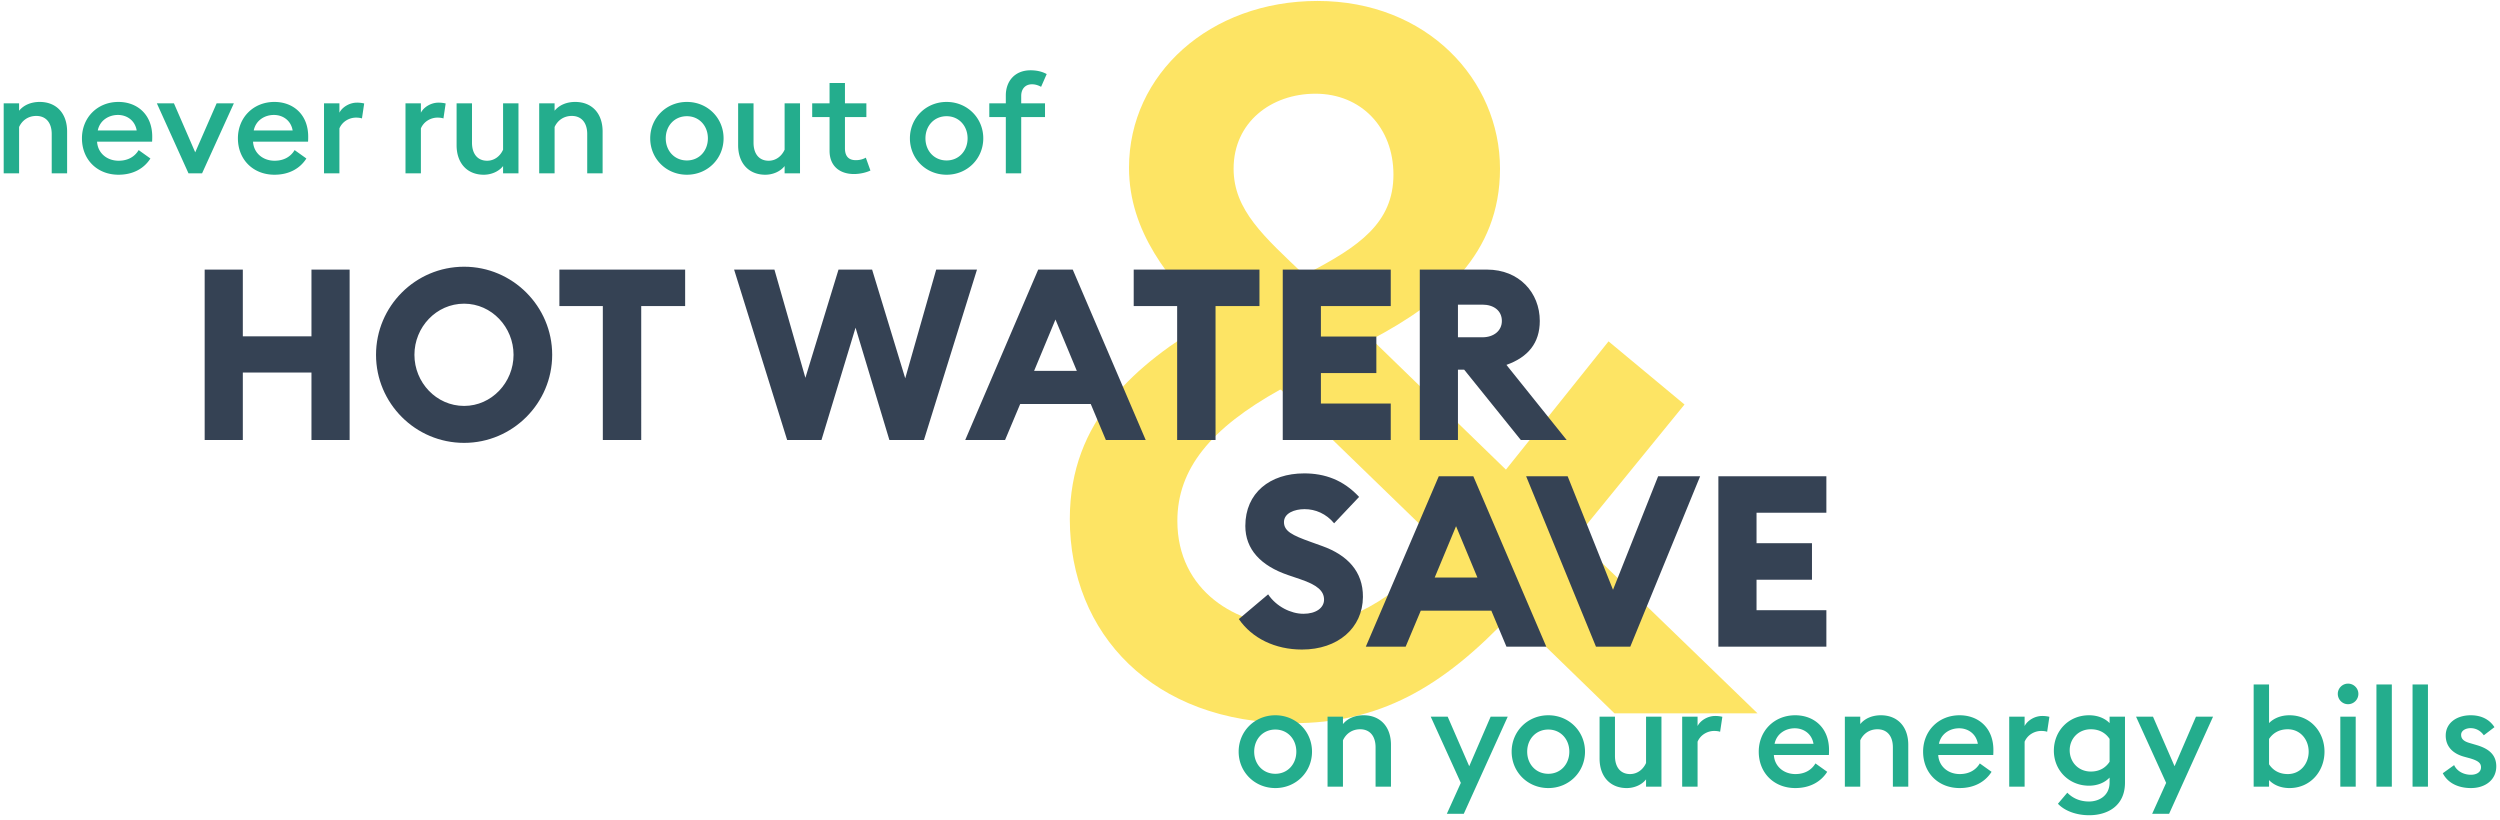 <svg width="375" height="123" viewBox="0 0 375 123" xmlns="http://www.w3.org/2000/svg"><title>baseline</title><g fill="none"><path d="M193.92 108.48c12.876 0 22.348-5.18 32.856-16.428L242.168 107h21.46l-27.232-26.344 16.28-19.98-11.396-9.472-15.392 19.24-20.128-19.536C216.12 45.432 225 38.18 225 25.304c0-13.32-10.952-25.16-27.38-25.16-16.132 0-28.268 10.952-28.268 25.012 0 9.62 6.068 16.872 12.136 22.94-11.1 6.512-21.016 14.948-21.016 29.748 0 17.168 12.432 30.636 33.448 30.636zm1.776-67.192c-6.068-5.772-10.656-9.768-10.656-15.984 0-6.956 5.624-11.248 12.284-11.248 6.808 0 11.692 5.032 11.692 12.136 0 7.252-5.18 10.804-12.876 14.8l-.444.296zm-1.48 52.688c-8.732 0-17.612-5.328-17.612-15.836 0-7.844 5.032-13.912 15.392-19.684h.148l24.272 23.532c-7.696 8.14-14.356 11.988-22.2 11.988z" fill="#FDE464"/><path d="M313.352 107.29c1.26 0 2.352.42 3.087 1.176v-.966h2.31v9.891c0 3.507-2.625 4.893-5.376 4.893-1.932 0-3.675-.651-4.683-1.722l1.407-1.659c.861.882 1.974 1.323 3.255 1.323 1.491 0 3.087-.861 3.087-2.856v-.735c-.735.777-1.827 1.218-3.087 1.218-3.045 0-5.292-2.352-5.271-5.292.021-2.94 2.226-5.271 5.271-5.271zm9.597.21l3.234 7.434 3.213-7.434h2.562l-6.594 14.574h-2.541l2.1-4.641-4.515-9.933h2.541zm-105.798 0l3.234 7.434 3.213-7.434h2.562l-6.594 14.574h-2.541l2.1-4.641-4.515-9.933h2.541zm-25.851-.21c3.108 0 5.502 2.415 5.502 5.46s-2.394 5.46-5.502 5.46c-3.108 0-5.502-2.415-5.502-5.46s2.394-5.46 5.502-5.46zm149.058-4.62v5.796c.735-.756 1.827-1.176 3.066-1.176 3.129 0 5.25 2.499 5.25 5.46s-2.121 5.46-5.25 5.46c-1.239 0-2.331-.42-3.066-1.197V118h-2.31v-15.33h2.31zm30.261 4.62c1.575 0 2.814.63 3.549 1.785l-1.596 1.218c-.462-.651-1.134-1.071-1.995-1.071-.693 0-1.407.357-1.407.987 0 .504.231.945 1.26 1.239l1.071.315c1.848.546 2.94 1.47 2.94 3.192 0 2.016-1.638 3.255-3.801 3.255-1.869 0-3.465-.735-4.221-2.226l1.701-1.218c.42.924 1.449 1.449 2.52 1.449.819 0 1.512-.378 1.512-1.113 0-.609-.357-.966-1.617-1.344l-.924-.252c-1.827-.504-2.772-1.659-2.751-3.213.021-1.869 1.659-3.003 3.759-3.003zm-138.369 0c3.108 0 5.502 2.415 5.502 5.46s-2.394 5.46-5.502 5.46c-3.108 0-5.502-2.415-5.502-5.46s2.394-5.46 5.502-5.46zm9.996.21v5.901c0 1.659.819 2.709 2.268 2.709 1.071 0 1.953-.672 2.394-1.659V107.5h2.31V118h-2.31v-1.092c-.693.882-1.848 1.302-2.898 1.302-2.478 0-4.074-1.722-4.074-4.431V107.5h2.31zm27.048-.21c2.751 0 5.061 1.827 5.061 5.208 0 .231 0 .42-.021.756h-8.253c.105 1.722 1.491 2.856 3.234 2.856 1.47 0 2.457-.672 3.003-1.596l1.764 1.26c-.945 1.491-2.583 2.436-4.788 2.436-3.192 0-5.481-2.268-5.481-5.46 0-3.087 2.289-5.46 5.481-5.46zm24.654 0c2.751 0 5.061 1.827 5.061 5.208 0 .231 0 .42-.021.756h-8.253c.105 1.722 1.491 2.856 3.234 2.856 1.47 0 2.457-.672 3.003-1.596l1.764 1.26c-.945 1.491-2.583 2.436-4.788 2.436-3.192 0-5.481-2.268-5.481-5.46 0-3.087 2.289-5.46 5.481-5.46zm-89.418 0c2.52 0 4.116 1.722 4.116 4.431V118h-2.31v-5.901c0-1.659-.84-2.709-2.31-2.709-1.239 0-2.142.693-2.583 1.659V118h-2.31v-10.5h2.31v1.113c.714-.882 1.848-1.323 3.087-1.323zm77.595 0c2.52 0 4.116 1.722 4.116 4.431V118h-2.31v-5.901c0-1.659-.84-2.709-2.31-2.709-1.239 0-2.142.693-2.583 1.659V118h-2.31v-10.5h2.31v1.113c.714-.882 1.848-1.323 3.087-1.323zm71.232.21V118h-2.31v-10.5h2.31zm-96.075-.105c.441 0 .819.063 1.071.126l-.336 2.247c-.21-.084-.546-.126-.903-.126-.924 0-2.016.525-2.478 1.617V118h-2.31v-10.5h2.31v1.407c.399-.798 1.47-1.512 2.646-1.512zm101.493-4.725V118h-2.31v-15.33h2.31zm5.418 0V118h-2.31v-15.33h2.31zm-57.855 4.725c.441 0 .819.063 1.071.126l-.336 2.247c-.21-.084-.546-.126-.903-.126-.924 0-2.016.525-2.478 1.617V118h-2.31v-10.5h2.31v1.407c.399-.798 1.47-1.512 2.646-1.512zm36.834 1.995c-1.365 0-2.268.63-2.814 1.449v3.801c.546.84 1.449 1.47 2.814 1.47 1.848 0 3.129-1.512 3.129-3.36 0-1.848-1.281-3.36-3.129-3.36zm-151.872.042c-1.869 0-3.171 1.449-3.171 3.318s1.302 3.318 3.171 3.318c1.848 0 3.15-1.449 3.15-3.318s-1.302-3.318-3.15-3.318zm40.95 0c-1.869 0-3.171 1.449-3.171 3.318s1.302 3.318 3.171 3.318c1.848 0 3.15-1.449 3.15-3.318s-1.302-3.318-3.15-3.318zm81.375-.042c-1.827 0-3.171 1.365-3.171 3.171.021 1.806 1.344 3.171 3.171 3.171 1.365 0 2.268-.63 2.814-1.47v-3.423c-.546-.819-1.449-1.449-2.814-1.449zm-19.761-.147c-1.344 0-2.709.777-3.024 2.331h5.838c-.252-1.512-1.47-2.331-2.814-2.331zm-24.654 0c-1.344 0-2.709.777-3.024 2.331h5.838c-.252-1.512-1.47-2.331-2.814-2.331zm82.992-6.699c.861 0 1.554.693 1.554 1.533a1.55 1.55 0 0 1-1.554 1.554c-.84 0-1.533-.693-1.533-1.554 0-.84.693-1.533 1.533-1.533zM141.989 15.29c3.108 0 5.502 2.415 5.502 5.46s-2.394 5.46-5.502 5.46c-3.108 0-5.502-2.415-5.502-5.46s2.394-5.46 5.502-5.46zm-28.959.21v5.901c0 1.659.819 2.709 2.268 2.709 1.071 0 1.953-.672 2.394-1.659V15.5h2.31V26h-2.31v-1.092c-.693.882-1.848 1.302-2.898 1.302-2.478 0-4.074-1.722-4.074-4.431V15.5h2.31zm-9.996-.21c3.108 0 5.502 2.415 5.502 5.46s-2.394 5.46-5.502 5.46c-3.108 0-5.502-2.415-5.502-5.46s2.394-5.46 5.502-5.46zm-85.26 0c2.751 0 5.061 1.827 5.061 5.208 0 .231 0 .42-.021.756h-8.253c.105 1.722 1.491 2.856 3.234 2.856 1.47 0 2.457-.672 3.003-1.596l1.764 1.26c-.945 1.491-2.583 2.436-4.788 2.436-3.192 0-5.481-2.268-5.481-5.46 0-3.087 2.289-5.46 5.481-5.46zm53.025.21v5.901c0 1.659.819 2.709 2.268 2.709 1.071 0 1.953-.672 2.394-1.659V15.5h2.31V26h-2.31v-1.092c-.693.882-1.848 1.302-2.898 1.302-2.478 0-4.074-1.722-4.074-4.431V15.5h2.31zm-29.631-.21c2.751 0 5.061 1.827 5.061 5.208 0 .231 0 .42-.021.756h-8.253c.105 1.722 1.491 2.856 3.234 2.856 1.47 0 2.457-.672 3.003-1.596l1.764 1.26c-.945 1.491-2.583 2.436-4.788 2.436-3.192 0-5.481-2.268-5.481-5.46 0-3.087 2.289-5.46 5.481-5.46zm85.575-2.835V15.5h3.213v2.058h-3.213v4.683c0 1.302.651 1.785 1.638 1.785.651 0 1.176-.189 1.491-.378l.693 1.932c-.483.231-1.407.525-2.478.525-2.037 0-3.654-1.113-3.654-3.486v-5.061h-2.604V15.5h2.604v-3.045h2.31zM26.09 15.5l3.192 7.349 3.213-7.349h2.583L30.311 26h-2.037l-4.746-10.5h2.562zm128.499-4.956c1.134 0 1.932.294 2.415.567l-.84 1.911c-.315-.168-.777-.378-1.365-.378-1.008 0-1.617.693-1.617 1.743V15.5h3.57v2.058h-3.57V26h-2.31v-8.442h-2.478V15.5h2.478v-1.176c0-2.142 1.344-3.78 3.717-3.78zM5.951 15.29c2.52 0 4.116 1.722 4.116 4.431V26h-2.31v-5.901c0-1.659-.84-2.709-2.31-2.709-1.239 0-2.142.693-2.583 1.659V26H.554V15.5h2.31v1.113c.714-.882 1.848-1.323 3.087-1.323zm80.325 0c2.52 0 4.116 1.722 4.116 4.431V26h-2.31v-5.901c0-1.659-.84-2.709-2.31-2.709-1.239 0-2.142.693-2.583 1.659V26h-2.31V15.5h2.31v1.113c.714-.882 1.848-1.323 3.087-1.323zm-20.496.105c.441 0 .819.063 1.071.126l-.336 2.247c-.21-.084-.546-.126-.903-.126-.924 0-2.016.525-2.478 1.617V26h-2.31V15.5h2.31v1.407c.399-.798 1.47-1.512 2.646-1.512zm-12.222 0c.441 0 .819.063 1.071.126l-.336 2.247c-.21-.084-.546-.126-.903-.126-.924 0-2.016.525-2.478 1.617V26h-2.31V15.5h2.31v1.407c.399-.798 1.47-1.512 2.646-1.512zm88.431 2.037c-1.869 0-3.171 1.449-3.171 3.318s1.302 3.318 3.171 3.318c1.848 0 3.15-1.449 3.15-3.318s-1.302-3.318-3.15-3.318zm-38.955 0c-1.869 0-3.171 1.449-3.171 3.318s1.302 3.318 3.171 3.318c1.848 0 3.15-1.449 3.15-3.318s-1.302-3.318-3.15-3.318zm-61.95-.189c-1.344 0-2.709.777-3.024 2.331h5.838c-.252-1.512-1.47-2.331-2.814-2.331zm-23.394 0c-1.344 0-2.709.777-3.024 2.331h5.838c-.252-1.512-1.47-2.331-2.814-2.331z" fill="#24AD8D"/><path d="M195.62 71.008c3.096 0 5.868.972 8.244 3.528l-3.744 3.96c-1.188-1.44-2.808-2.124-4.428-2.124-1.548 0-3.096.612-3.096 1.944 0 1.368 1.26 1.98 3.96 2.952l1.8.648c3.708 1.332 6.12 3.78 6.084 7.632-.036 4.644-3.744 7.884-9.144 7.884-4.032 0-7.488-1.692-9.468-4.572l4.392-3.708c1.224 1.836 3.42 2.916 5.292 2.916 1.908 0 3.096-.9 3.096-2.124 0-1.296-1.008-2.196-3.564-3.06l-1.8-.612c-4.14-1.404-6.444-3.888-6.444-7.38 0-4.968 3.708-7.884 8.82-7.884zm25.38.432L231.944 97h-5.976l-2.268-5.4h-10.584l-2.268 5.4h-5.976l10.944-25.56H221zm14.148 0l6.804 17.028 6.768-17.028h6.3L244.544 97h-5.148L228.92 71.44h6.228zm38.808 0v5.472H263.48v4.572h8.316v5.472h-8.316v4.572h10.476V97h-16.2V71.44h16.2zm-55.548 7.488l-3.204 7.704h6.408l-3.204-7.704zM69.616 40.008c7.272 0 13.212 5.94 13.212 13.212 0 7.272-5.94 13.212-13.212 13.212-7.308 0-13.212-5.94-13.212-13.212 0-7.272 5.904-13.212 13.212-13.212zm-33.192.432v10.008H46.72V40.44h5.724V66H46.72V55.884H36.424V66H30.7V40.44h5.724zm66.348 0v5.472h-6.588V66h-5.76V45.912h-6.516V40.44h18.864zm13.392 0l4.644 16.236 4.968-16.236h5.04l4.968 16.308 4.644-16.308h6.12L138.592 66h-5.184l-5.076-16.848L123.22 66h-5.148l-7.956-25.56h6.048zm44.748 0L171.856 66h-5.976l-2.268-5.4h-10.584L150.76 66h-5.976l10.944-25.56h5.184zm28.008 0v5.472h-6.588V66h-5.76V45.912h-6.516V40.44h18.864zm19.692 0v5.472h-10.476v4.572h8.316v5.472h-8.316v4.572h10.476V66h-16.2V40.44h16.2zm14.436 0c4.824 0 7.92 3.456 7.92 7.704 0 3.312-1.764 5.436-5.004 6.588L235 66h-6.876l-8.496-10.548h-.936V66h-5.724V40.44h10.08zM69.616 45.552c-4.176 0-7.452 3.528-7.452 7.668 0 4.14 3.276 7.668 7.452 7.668 4.14 0 7.416-3.528 7.416-7.668 0-4.14-3.276-7.668-7.416-7.668zm88.704 2.376l-3.204 7.704h6.408l-3.204-7.704zm64.044-2.232h-3.672v4.896h3.672c1.692 0 2.916-.972 2.916-2.448 0-1.548-1.224-2.448-2.916-2.448z" fill="#354254"/></g></svg>
